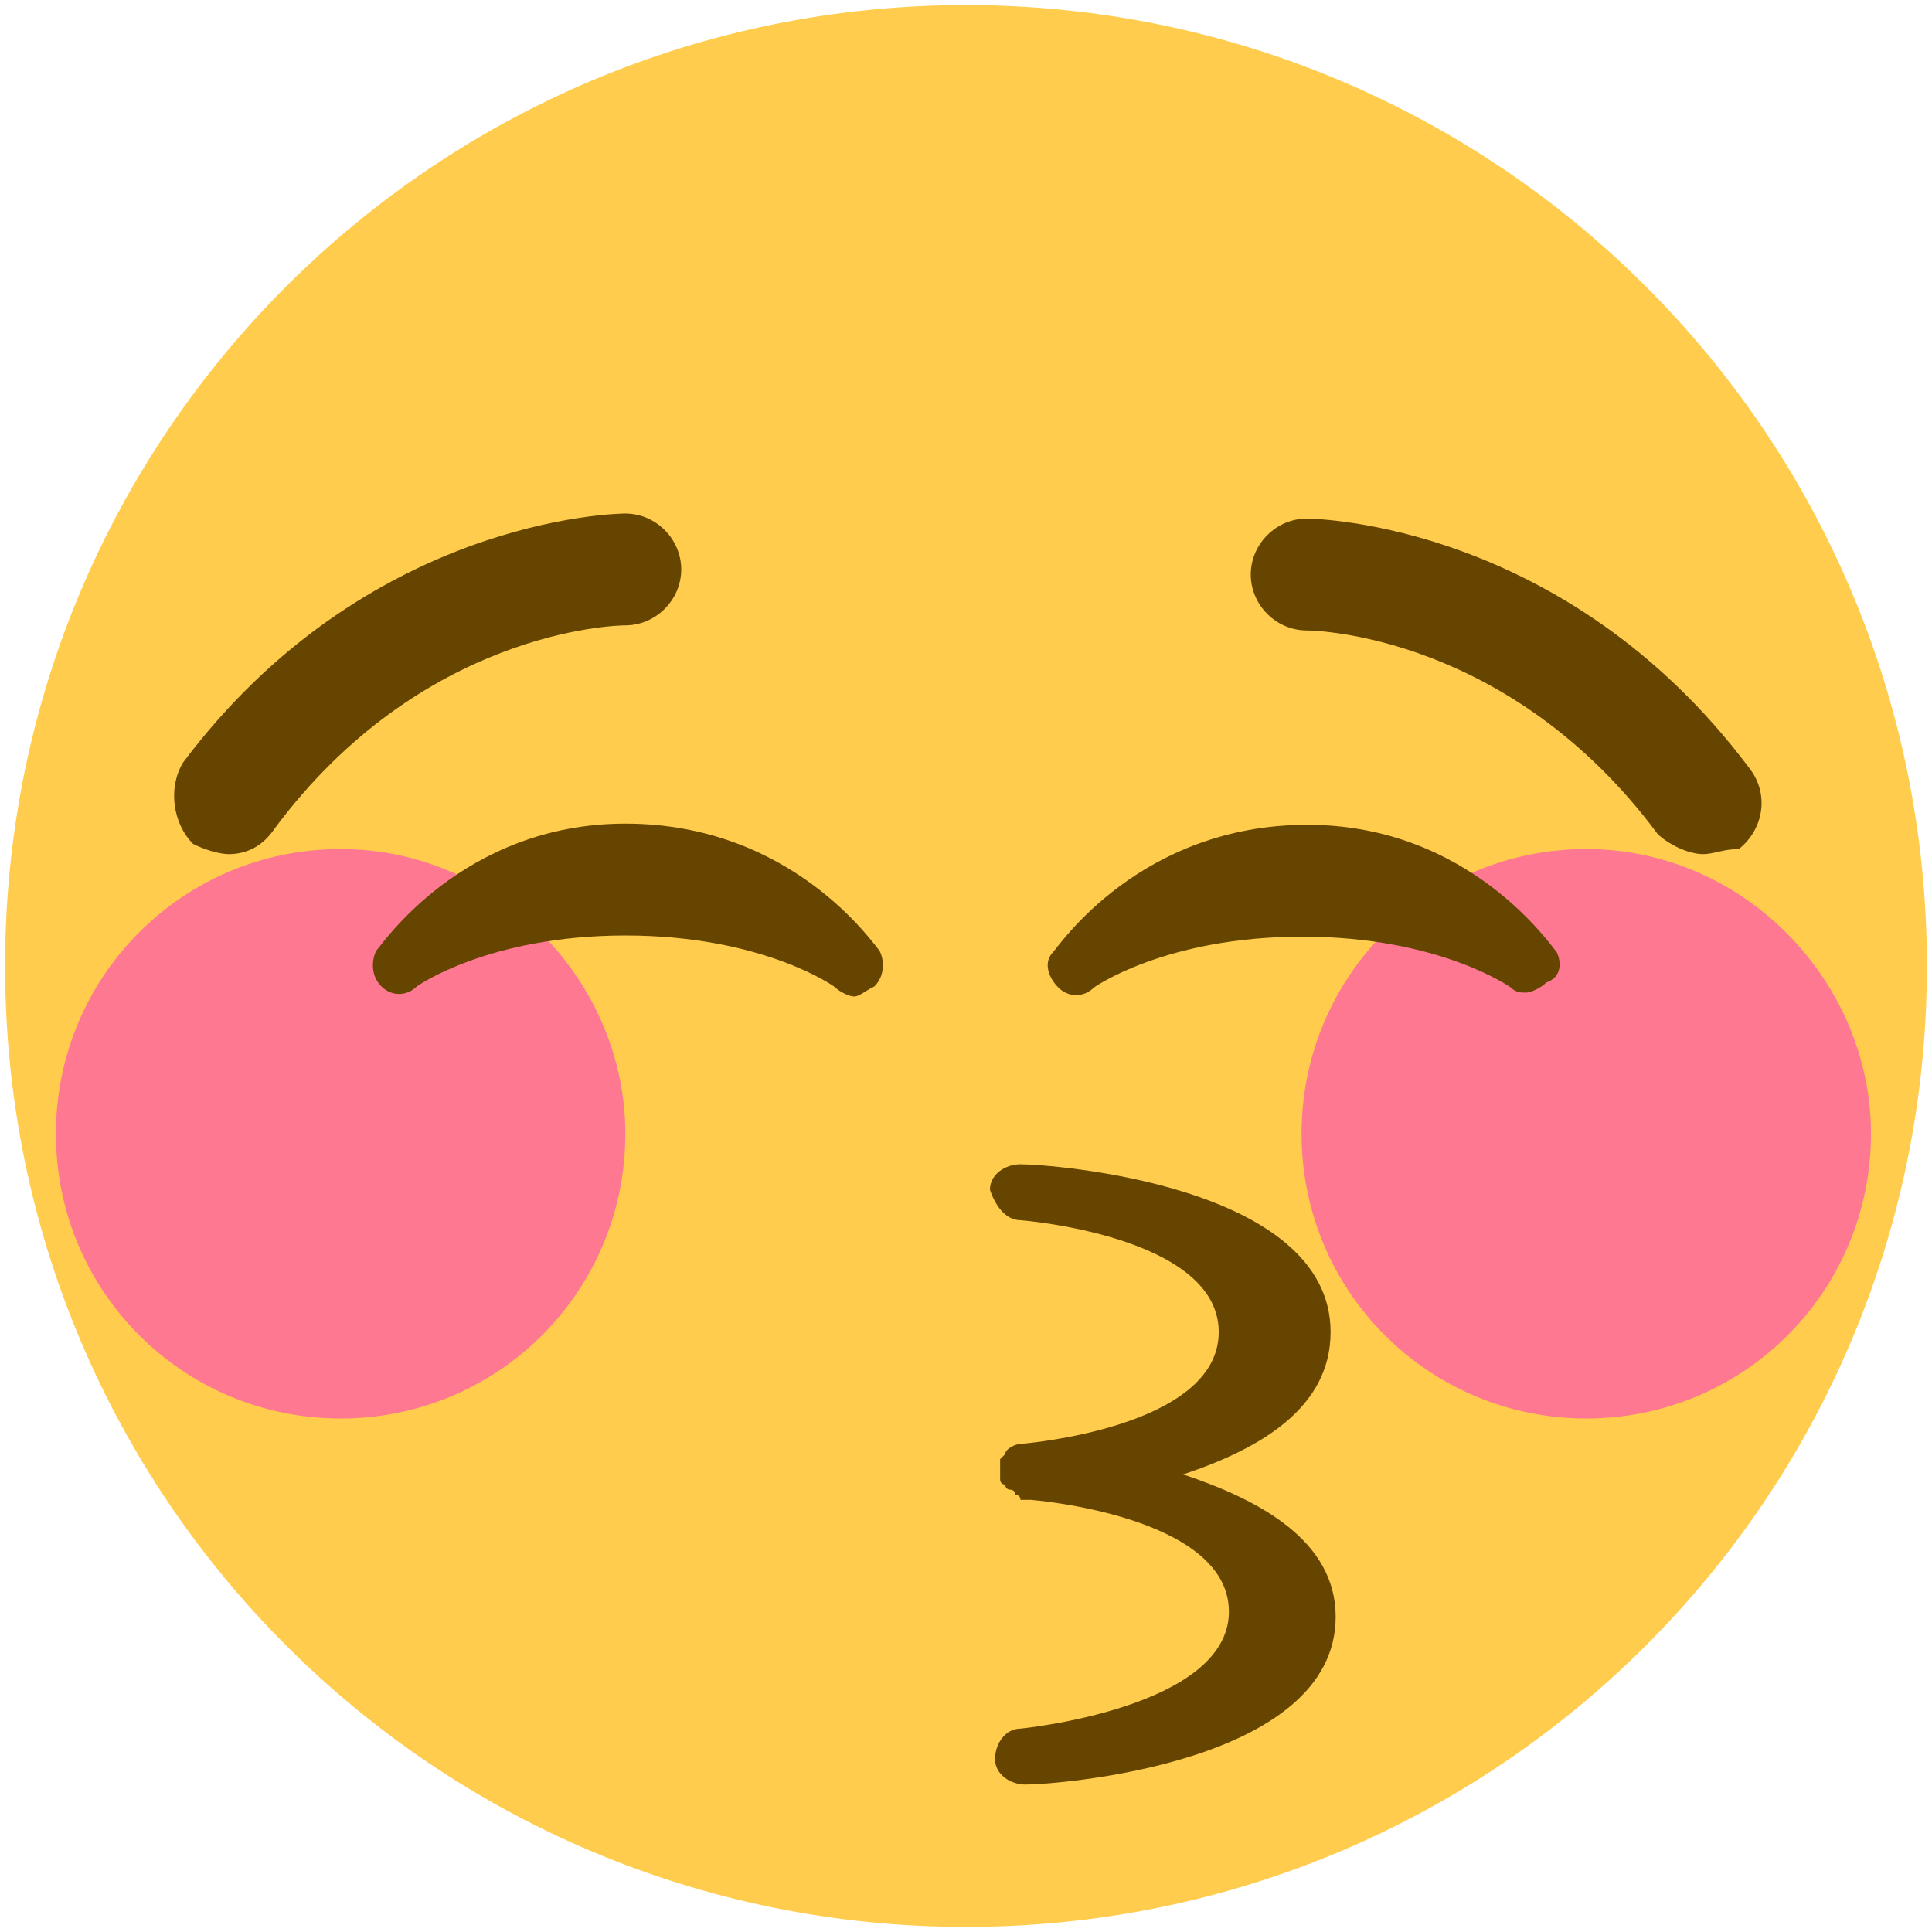 <?xml version="1.0" encoding="utf-8"?>
<!-- Generator: Adobe Illustrator 21.0.0, SVG Export Plug-In . SVG Version: 6.00 Build 0)  -->
<svg version="1.1"
	 id="svg2" xmlns:cc="http://creativecommons.org/ns#" xmlns:dc="http://purl.org/dc/elements/1.1/" xmlns:rdf="http://www.w3.org/1999/02/22-rdf-syntax-ns#" xmlns:svg="http://www.w3.org/2000/svg"
	 xmlns="http://www.w3.org/2000/svg" xmlns:xlink="http://www.w3.org/1999/xlink" x="0px" y="0px" viewBox="0 0 47.5 47.5"
	 style="enable-background:new 0 0 47.5 47.5;" xml:space="preserve">
<style type="text/css">
	.st0{clip-path:url(#SVGID_2_);}
	.st1{fill:#FFCC4D;}
	.st2{fill:#FF7892;}
	.st3{fill:#664500;}
</style>
<g id="g10" transform="matrix(1.25,0,0,-1.25,0,47.5)">
	<g id="g12">
		<g>
			<defs>
				<rect id="SVGID_1_" x="-7.4" y="-7.4" width="52.9" height="52.9"/>
			</defs>
			<clipPath id="SVGID_2_">
				<use xlink:href="#SVGID_1_"  style="overflow:visible;"/>
			</clipPath>
			<g id="g14" class="st0">
				<g id="g20" transform="translate(36,19)">
					<path id="path22" class="st1" d="M1.9,0c0-10.5-8.5-18.9-18.9-18.9S-35.9-10.5-35.9,0s8.5,18.9,18.9,18.9S1.9,10.5,1.9,0"/>
				</g>
				<g id="g24" transform="translate(13,16)">
					<path id="path26" class="st2" d="M-0.7-0.3c0-3.1-2.5-5.6-5.6-5.6s-5.6,2.5-5.6,5.6s2.5,5.6,5.6,5.6S-0.7,2.7-0.7-0.3"/>
				</g>
				<g id="g28" transform="translate(35,16)">
					<path id="path30" class="st2" d="M1.8-0.3c0-3.1-2.5-5.6-5.6-5.6s-5.6,2.5-5.6,5.6s2.5,5.6,5.6,5.6S1.8,2.7,1.8-0.3"/>
				</g>
				<g id="g32" transform="translate(29.416,19.277)">
					<path id="path34" class="st3" d="M1.2,0C1.1,0.1-0.5,2.5-3.7,2.5C-7,2.5-8.6,0.1-8.7,0c-0.2-0.2-0.1-0.5,0.1-0.7
						c0.2-0.2,0.5-0.2,0.7,0c0,0,1.4,1,4.1,1c2.7,0,4.1-1,4.1-1c0.1-0.1,0.2-0.1,0.3-0.1c0.1,0,0.3,0.1,0.4,0.2
						C1.3-0.5,1.3-0.2,1.2,0"/>
				</g>
				<g id="g36" transform="translate(13,21.5)">
					<path id="path38" class="st3" d="M-0.7,0.3c-3.2,0-4.8-2.4-4.9-2.5c-0.1-0.2-0.1-0.5,0.1-0.7c0.2-0.2,0.5-0.2,0.7,0
						c0,0,1.4,1,4.1,1c2.7,0,4.1-1,4.1-1C3.5-3,3.7-3.1,3.8-3.1C3.9-3.1,4-3,4.2-2.9c0.2,0.2,0.2,0.5,0.1,0.7
						C4.2-2.1,2.6,0.3-0.7,0.3"/>
				</g>
				<g id="g40" transform="translate(22.871,10)">
					<path id="path42" class="st3" d="M0.4-1c1.5,0.5,2.9,1.3,2.9,2.8c0,2.9-5.5,3.3-6.1,3.3c-0.3,0-0.6-0.2-0.6-0.5
						C-3.3,4.3-3.1,4-2.8,4c0,0,3.9-0.3,3.9-2.2s-3.9-2.2-3.9-2.2c0,0,0,0,0,0c-0.1,0-0.3-0.1-0.3-0.2c0,0,0,0,0,0
						c0,0-0.1-0.1-0.1-0.1c0,0,0-0.1,0-0.1c0,0,0-0.1,0-0.1c0,0,0,0,0,0s0,0,0,0c0,0,0-0.1,0-0.1c0,0,0-0.1,0-0.1c0,0,0-0.1,0.1-0.1
						c0,0,0-0.1,0.1-0.1c0,0,0.1,0,0.1-0.1c0,0,0.1,0,0.1-0.1c0,0,0.1,0,0.1,0c0,0,0,0,0.1,0c0,0,3.9-0.3,3.9-2.2S-2.8-6-2.8-6
						c-0.3,0-0.5-0.3-0.5-0.6c0-0.3,0.3-0.5,0.6-0.5c0,0,0,0,0,0c0.6,0,6.1,0.4,6.1,3.3C3.4-2.3,1.9-1.5,0.4-1"/>
				</g>
				<g id="g44" transform="translate(32.001,21)">
					<path id="path46" class="st3" d="M1.5,0.2c-0.3,0-0.7,0.2-0.9,0.4c-2.9,3.9-6.7,4-6.9,4c-0.6,0-1.1,0.5-1.1,1.1
						c0,0.6,0.5,1.1,1.1,1.1c0.2,0,5.1-0.1,8.7-4.9c0.4-0.5,0.3-1.2-0.2-1.6C1.9,0.3,1.7,0.2,1.5,0.2"/>
				</g>
				<g id="g48" transform="translate(5.999,21)">
					<path id="path50" class="st3" d="M-1.5,0.2c-0.2,0-0.5,0.1-0.7,0.2C-2.6,0.8-2.7,1.5-2.4,2c3.6,4.8,8.5,4.9,8.7,4.9
						c0.6,0,1.1-0.5,1.1-1.1c0-0.6-0.5-1.1-1.1-1.1c-0.2,0-4-0.1-6.9-4C-0.8,0.4-1.1,0.2-1.5,0.2"/>
				</g>
			</g>
		</g>
	</g>
</g>
</svg>
